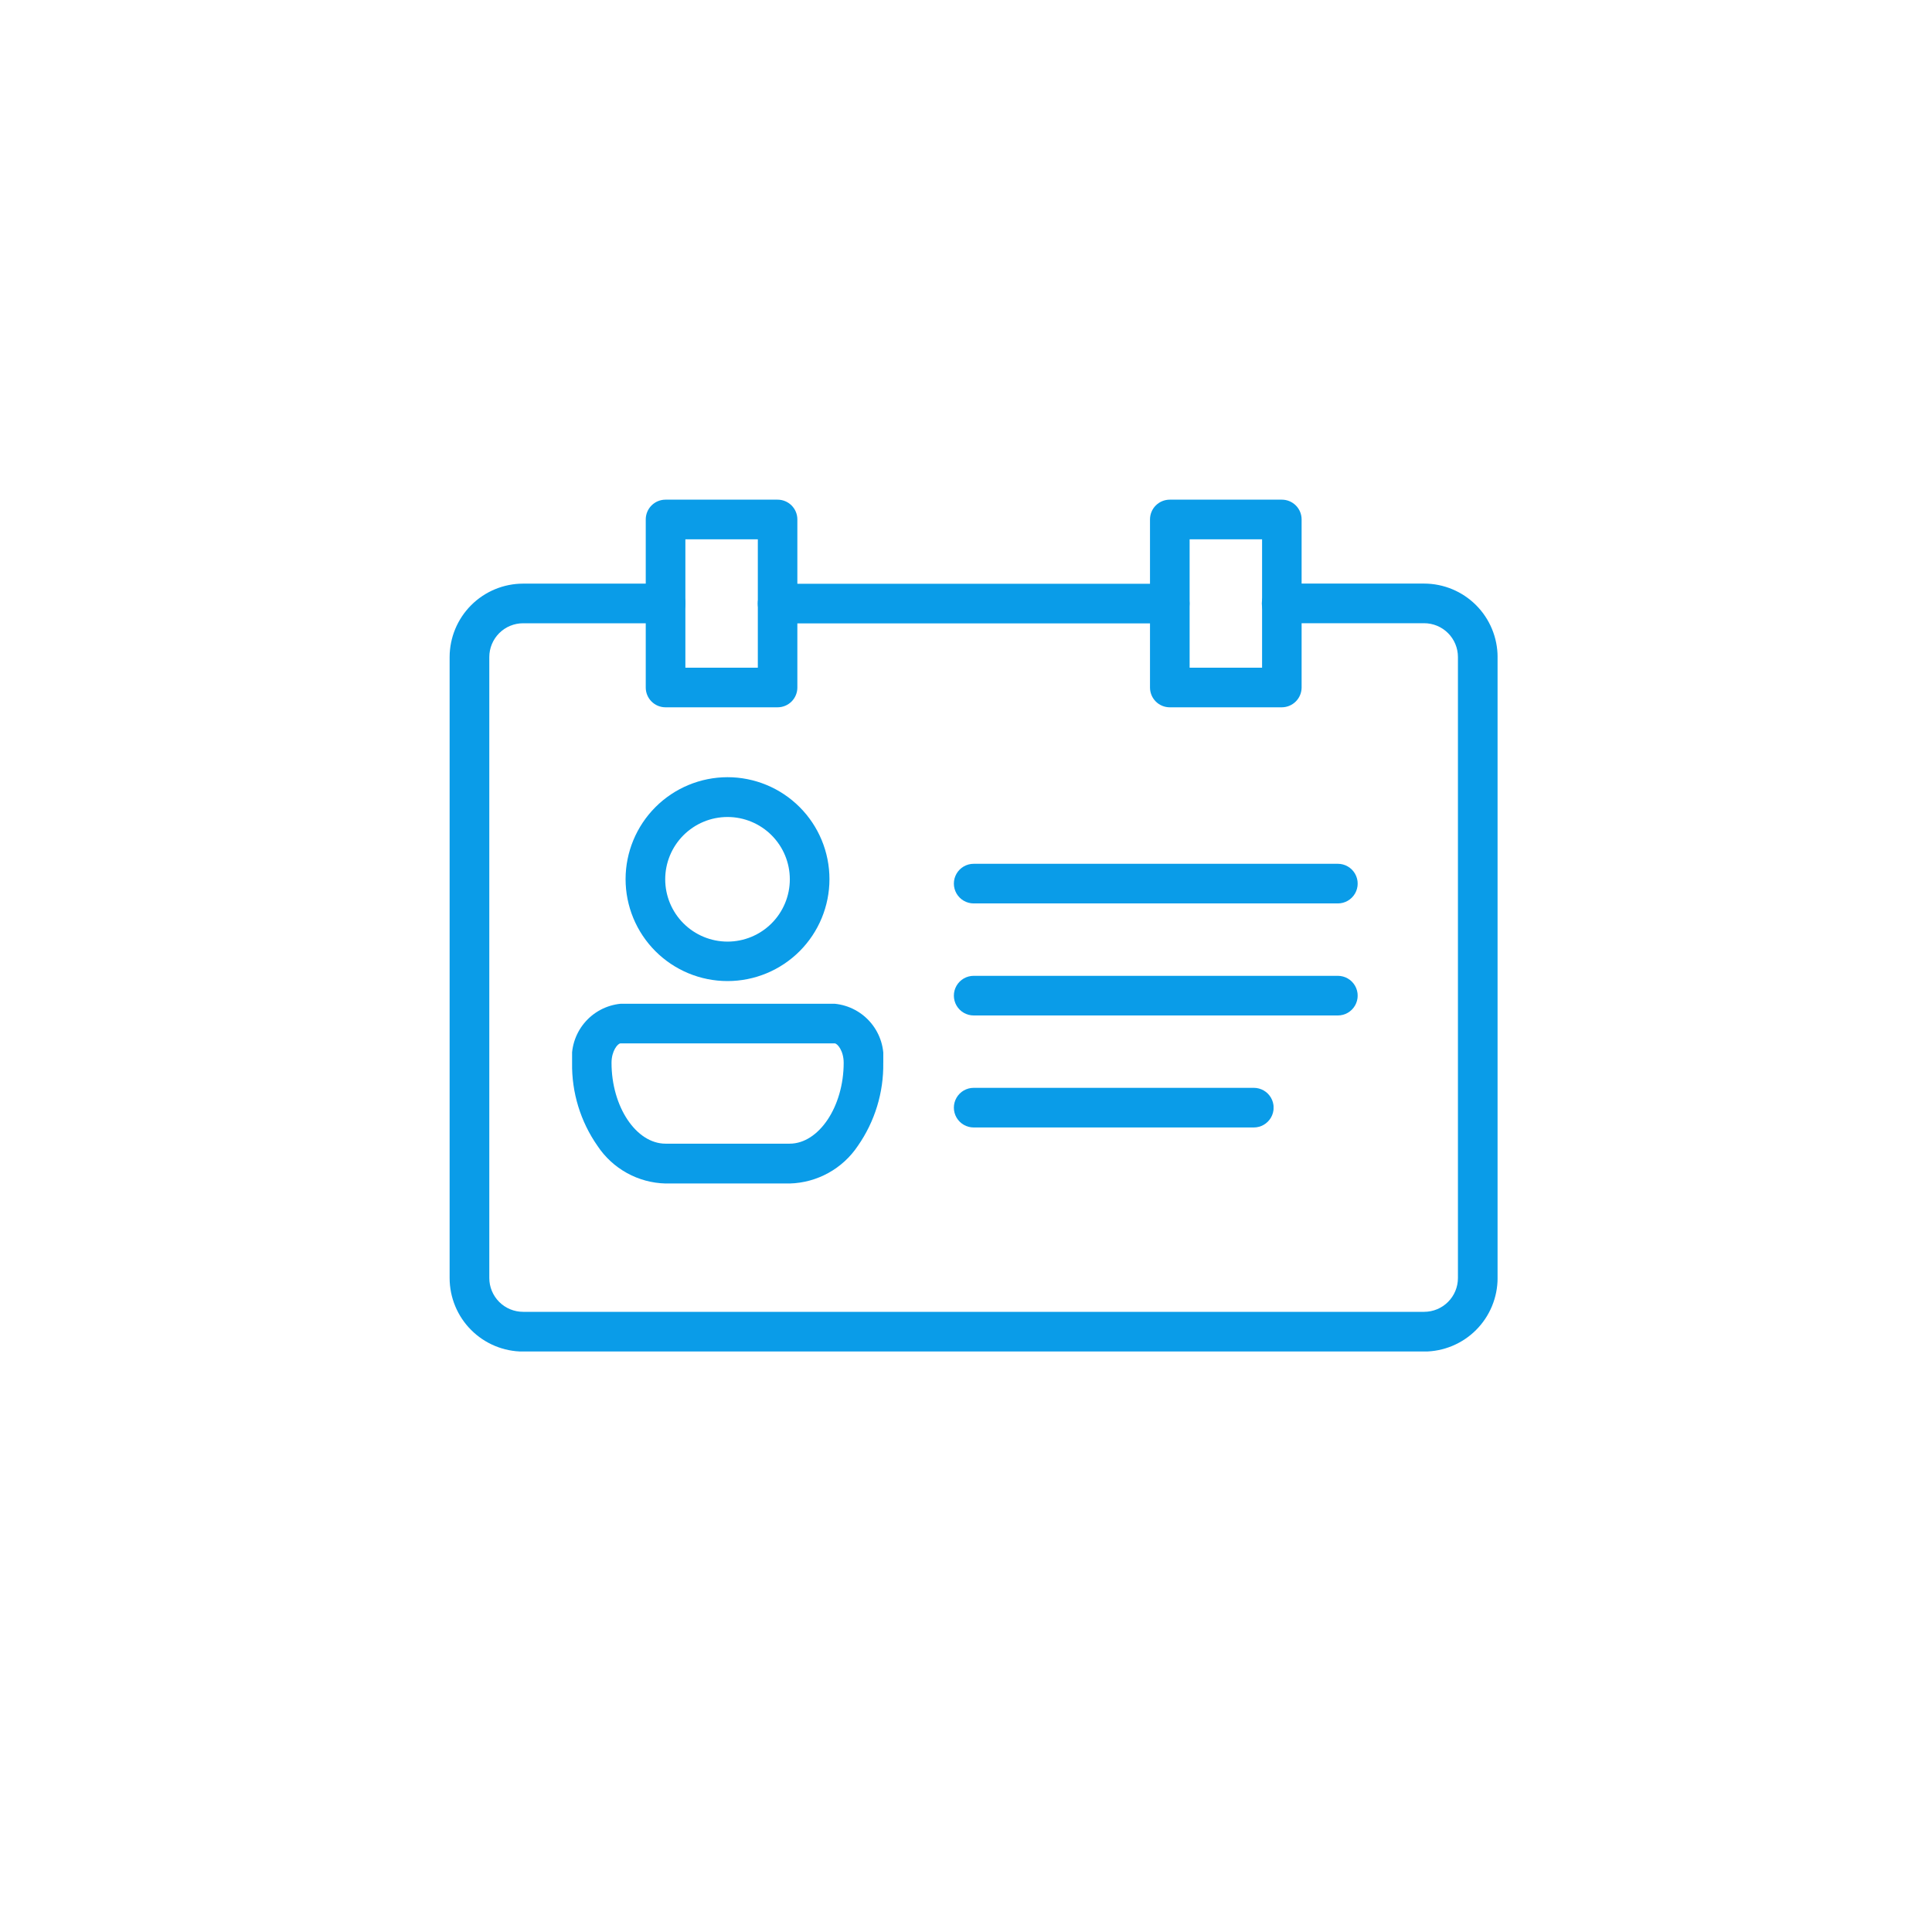 <svg xmlns="http://www.w3.org/2000/svg" xmlns:xlink="http://www.w3.org/1999/xlink" width="80" height="80" viewBox="0 0 80 80">
  <defs>
    <clipPath id="clip-path">
      <rect id="Rectangle_15575" data-name="Rectangle 15575" width="80" height="80" transform="translate(0)" fill="#fff"/>
    </clipPath>
    <clipPath id="clip-path-2">
      <path id="Path_44061" data-name="Path 44061" d="M13.58,46.607a.82.82,0,0,0,0,1.641H29.821a.82.82,0,0,0-.007-1.641ZM34.452,46.6a.82.82,0,1,0,0,1.641h5.9a1.4,1.4,0,0,1,1.4,1.4V75.355a1.4,1.4,0,0,1-1.4,1.4H3.043a1.4,1.4,0,0,1-1.4-1.4V49.643a1.4,1.4,0,0,1,1.4-1.4h5.9a.82.82,0,1,0,0-1.641h-5.9A3.046,3.046,0,0,0,0,49.643V75.355A3.046,3.046,0,0,0,3.043,78.4H40.351a3.046,3.046,0,0,0,3.043-3.043V49.643A3.046,3.046,0,0,0,40.351,46.6Z" transform="translate(0 -46.6)" fill="#0a9ce8"/>
    </clipPath>
    <clipPath id="clip-path-3">
      <path id="Path_44062" data-name="Path 44062" d="M69.633,282.346c0-.5.261-.805.373-.805h8.867c.112,0,.373.306.373.805,0,1.812-1.029,3.348-2.237,3.348H71.87c-1.216,0-2.237-1.529-2.237-3.348m.38-2.446A2.239,2.239,0,0,0,68,282.346a5.836,5.836,0,0,0,1.051,3.438,3.484,3.484,0,0,0,2.819,1.559h5.138a3.507,3.507,0,0,0,2.826-1.559,5.852,5.852,0,0,0,1.051-3.438,2.239,2.239,0,0,0-2.013-2.446Z" transform="translate(-68 -279.9)" fill="#0a9ce8"/>
    </clipPath>
    <clipPath id="clip-path-4">
      <path id="Path_44063" data-name="Path 44063" d="M280.82,202.2a.82.82,0,0,0,0,1.641H295.9a.82.82,0,0,0,0-1.641Z" transform="translate(-280 -202.2)" fill="#0a9ce8"/>
    </clipPath>
    <clipPath id="clip-path-5">
      <path id="Path_44064" data-name="Path 44064" d="M280.82,264.4a.82.82,0,0,0,0,1.641H295.9a.82.82,0,0,0,0-1.641Z" transform="translate(-280 -264.4)" fill="#0a9ce8"/>
    </clipPath>
    <clipPath id="clip-path-6">
      <path id="Path_44065" data-name="Path 44065" d="M280.82,326.6a.82.82,0,1,0,0,1.641h11.6a.82.82,0,1,0,0-1.641Z" transform="translate(-280 -326.6)" fill="#0a9ce8"/>
    </clipPath>
    <clipPath id="clip-path-7">
      <path id="Path_44066" data-name="Path 44066" d="M110.541,1.641h3V6.958h-3ZM109.72,0a.818.818,0,0,0-.82.82V7.778a.818.818,0,0,0,.82.82h4.638a.818.818,0,0,0,.82-.82V.82a.818.818,0,0,0-.82-.82Z" transform="translate(-108.9 0)" fill="#0a9ce8"/>
    </clipPath>
    <clipPath id="clip-path-8">
      <path id="Path_44067" data-name="Path 44067" d="M390.541,1.641h3V6.958h-3ZM389.72,0a.818.818,0,0,0-.82.82V7.778a.818.818,0,0,0,.82.82h4.638a.823.823,0,0,0,.82-.82V.82a.818.818,0,0,0-.82-.82Z" transform="translate(-388.9 0)" fill="#0a9ce8"/>
    </clipPath>
    <clipPath id="clip-path-9">
      <path id="Path_44068" data-name="Path 44068" d="M99.341,158.328a2.58,2.58,0,1,1,2.58,2.58,2.581,2.581,0,0,1-2.58-2.58m-1.641-.007a4.221,4.221,0,1,0,4.221-4.221,4.226,4.226,0,0,0-4.221,4.221" transform="translate(-97.7 -154.1)" fill="#0a9ce8"/>
    </clipPath>
  </defs>
  <g id="Mask_Group_418" data-name="Mask Group 418" clip-path="url(#clip-path)">
    <g id="Group_31766" data-name="Group 31766" transform="translate(18.618 20.69)">
      <g id="Group_31751" data-name="Group 31751" transform="translate(0 3.475)">
        <g id="Group_31750" data-name="Group 31750" clip-path="url(#clip-path-2)">
          <rect id="Rectangle_15567" data-name="Rectangle 15567" width="43.393" height="31.797" transform="translate(0 0)" fill="#0a9ce8"/>
        </g>
      </g>
      <g id="Group_31753" data-name="Group 31753" transform="translate(5.071 20.873)">
        <g id="Group_31752" data-name="Group 31752" clip-path="url(#clip-path-3)">
          <rect id="Rectangle_15568" data-name="Rectangle 15568" width="12.886" height="7.442" transform="translate(0 0)" fill="#0a9ce8"/>
        </g>
      </g>
      <g id="Group_31755" data-name="Group 31755" transform="translate(20.88 15.078)">
        <g id="Group_31754" data-name="Group 31754" clip-path="url(#clip-path-4)">
          <rect id="Rectangle_15569" data-name="Rectangle 15569" width="16.719" height="1.641" transform="translate(0 0)" fill="#0a9ce8"/>
        </g>
      </g>
      <g id="Group_31757" data-name="Group 31757" transform="translate(20.88 19.717)">
        <g id="Group_31756" data-name="Group 31756" clip-path="url(#clip-path-5)">
          <rect id="Rectangle_15570" data-name="Rectangle 15570" width="16.719" height="1.641" transform="translate(0 0)" fill="#0a9ce8"/>
        </g>
      </g>
      <g id="Group_31759" data-name="Group 31759" transform="translate(20.88 24.355)">
        <g id="Group_31758" data-name="Group 31758" clip-path="url(#clip-path-6)">
          <rect id="Rectangle_15571" data-name="Rectangle 15571" width="13.237" height="1.641" fill="#0a9ce8"/>
        </g>
      </g>
      <g id="Group_31761" data-name="Group 31761" transform="translate(8.121)">
        <g id="Group_31760" data-name="Group 31760" clip-path="url(#clip-path-7)">
          <rect id="Rectangle_15572" data-name="Rectangle 15572" width="6.279" height="8.598" transform="translate(0)" fill="#0a9ce8"/>
        </g>
      </g>
      <g id="Group_31763" data-name="Group 31763" transform="translate(29.001)">
        <g id="Group_31762" data-name="Group 31762" clip-path="url(#clip-path-8)">
          <rect id="Rectangle_15573" data-name="Rectangle 15573" width="6.279" height="8.598" fill="#0a9ce8"/>
        </g>
      </g>
      <g id="Group_31765" data-name="Group 31765" transform="translate(7.286 11.492)">
        <g id="Group_31764" data-name="Group 31764" clip-path="url(#clip-path-9)">
          <rect id="Rectangle_15574" data-name="Rectangle 15574" width="8.442" height="8.442" transform="translate(0)" fill="#0a9ce8"/>
        </g>
      </g>
    </g>
  </g>
</svg>
